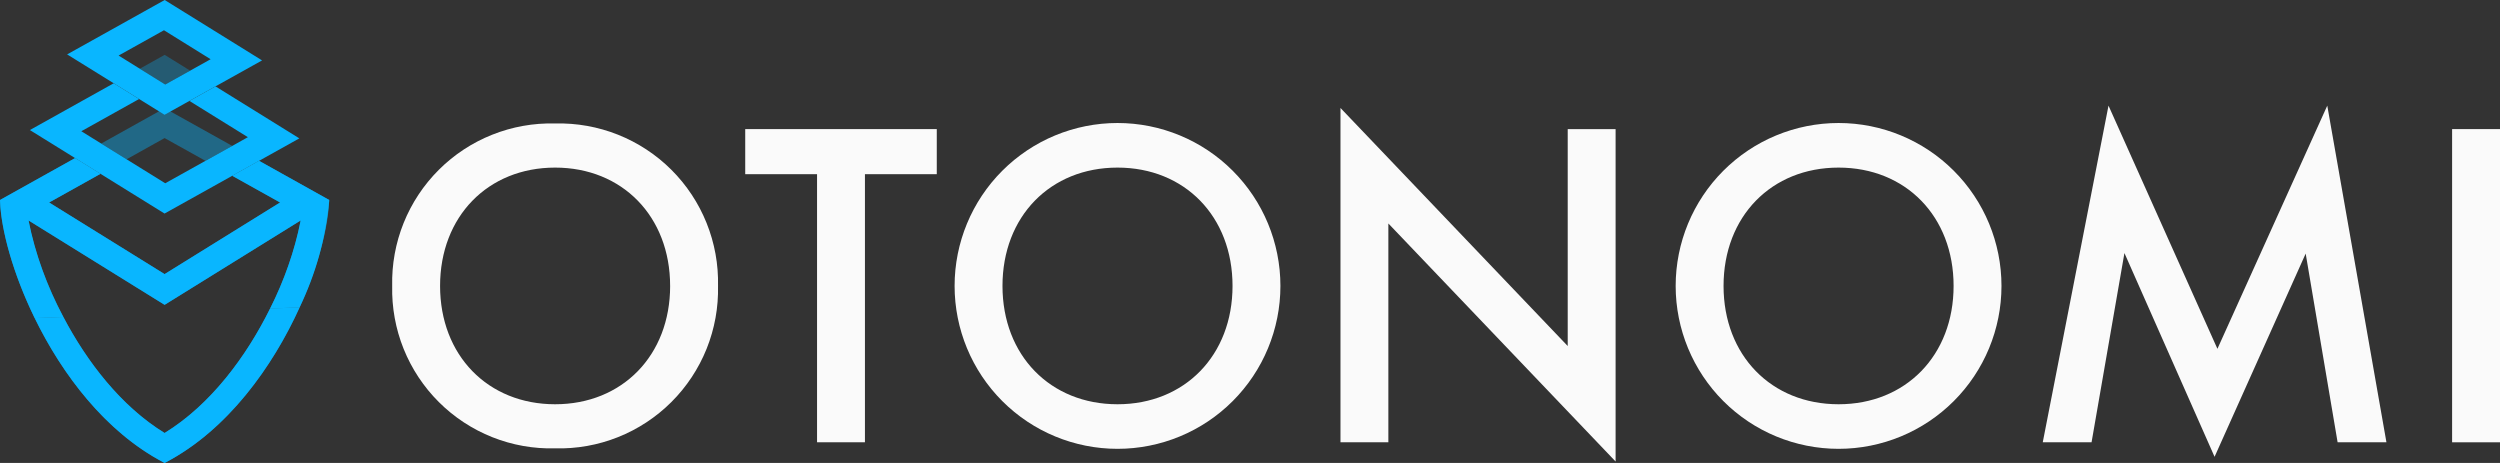 <svg width="162" height="30" viewBox="0 0 162 30" fill="none" xmlns="http://www.w3.org/2000/svg">
<rect x="0" y="0" width="162" height="30" fill="#333333" stroke="none"/>
<g clip-path="url(#clip0_342_336)">
<path d="M46.528 18.528C46.56 19.921 46.308 21.307 45.789 22.601C45.269 23.894 44.492 25.069 43.505 26.053C42.518 27.037 41.341 27.811 40.046 28.327C38.751 28.843 37.365 29.09 35.971 29.054C34.577 29.09 33.191 28.843 31.896 28.327C30.601 27.811 29.424 27.038 28.437 26.053C27.45 25.069 26.673 23.894 26.153 22.601C25.634 21.307 25.382 19.921 25.414 18.528C25.382 17.134 25.634 15.748 26.153 14.455C26.673 13.161 27.45 11.987 28.437 11.002C29.424 10.018 30.601 9.244 31.896 8.729C33.191 8.213 34.577 7.965 35.971 8.001C37.364 7.966 38.751 8.213 40.046 8.729C41.341 9.245 42.518 10.018 43.505 11.002C44.492 11.987 45.269 13.161 45.788 14.455C46.308 15.748 46.56 17.134 46.528 18.528ZM43.424 18.528C43.424 14.025 40.321 10.86 35.971 10.86C31.621 10.86 28.517 14.024 28.517 18.528C28.517 23.032 31.62 26.196 35.971 26.196C40.322 26.196 43.425 23.03 43.425 18.528H43.424Z" fill="#FAFAFA"/>
<path d="M56.048 11.287V28.659H52.945V11.287H48.291V8.366H60.703V11.287H56.048Z" fill="#FAFAFA"/>
<path d="M82.971 18.528C82.971 21.327 81.859 24.012 79.879 25.992C77.9 27.972 75.214 29.084 72.415 29.084C69.615 29.084 66.93 27.972 64.95 25.992C62.97 24.012 61.858 21.327 61.858 18.528C61.858 15.728 62.97 13.043 64.95 11.063C66.93 9.083 69.615 7.971 72.415 7.971C75.214 7.971 77.9 9.083 79.879 11.063C81.859 13.043 82.971 15.728 82.971 18.528ZM79.868 18.528C79.868 14.025 76.765 10.86 72.415 10.86C68.064 10.86 64.961 14.024 64.961 18.528C64.961 23.032 68.064 26.196 72.415 26.196C76.765 26.196 79.868 23.03 79.868 18.528Z" fill="#FAFAFA"/>
<path d="M86.863 28.659V6.997L101.588 22.422V8.366H104.691V29.906L89.966 14.481V28.659H86.863Z" fill="#FAFAFA"/>
<path d="M129.696 18.528C129.696 21.327 128.584 24.012 126.604 25.992C124.624 27.972 121.939 29.084 119.139 29.084C116.339 29.084 113.654 27.972 111.674 25.992C109.695 24.012 108.583 21.327 108.583 18.528C108.583 15.728 109.695 13.043 111.674 11.063C113.654 9.083 116.339 7.971 119.139 7.971C121.939 7.971 124.624 9.083 126.604 11.063C128.584 13.043 129.696 15.728 129.696 18.528ZM126.593 18.528C126.593 14.025 123.49 10.86 119.139 10.86C114.789 10.86 111.686 14.024 111.686 18.528C111.686 23.032 114.789 26.196 119.139 26.196C123.49 26.196 126.593 23.03 126.593 18.528Z" fill="#FAFAFA"/>
<path d="M132.371 28.659L136.631 6.845L143.689 22.604L150.807 6.845L154.641 28.659H151.477L149.408 16.432L143.504 29.601L137.663 16.398L135.533 28.659L132.371 28.659Z" fill="#FAFAFA"/>
<path d="M162 8.366V28.661H158.897V8.366H162Z" fill="#FAFAFA"/>
<path opacity="0.41" d="M10.666 8.947L8.202 10.322L6.557 9.302L10.666 7.01L15.049 9.454L13.312 10.422L10.666 8.947Z" fill="#09B6FF"/>
<path opacity="0.31" d="M10.707 5.477L9.058 4.454L10.67 3.555L12.32 4.577L10.707 5.477Z" fill="#09B6FF"/>
<path d="M17.498 19.996C15.969 23.083 13.659 26.223 10.666 28.058C7.849 26.328 5.633 23.445 4.107 20.541L2.249 20.612C4.024 24.251 6.83 27.986 10.593 29.961L10.668 30L10.743 29.961C14.748 27.859 17.671 23.764 19.419 19.913L17.498 19.996Z" fill="#09B6FF"/>
<path d="M1.85 14.285L10.666 19.753L19.483 14.285C19.084 16.27 18.416 18.192 17.498 19.997L19.417 19.913C20.459 17.76 21.106 15.438 21.328 13.057L21.332 12.958L16.786 10.421L15.048 11.391L18.149 13.121L10.666 17.762L3.182 13.121L6.511 11.264L4.866 10.244L0 12.958L0.004 13.057C0.076 14.897 0.837 17.727 2.246 20.61L4.107 20.539C3.051 18.577 2.291 16.469 1.85 14.285Z" fill="#09B6FF"/>
<path opacity="0.6" d="M10.591 29.961C3.842 26.418 0.166 17.215 0.004 13.057L0 12.959L4.866 10.244L6.511 11.264L3.182 13.121L10.666 17.762L18.15 13.121L15.049 11.391L16.786 10.422L21.332 12.959L21.328 13.057C21.167 17.215 17.49 26.418 10.741 29.961L10.666 30L10.591 29.961ZM1.85 14.285C2.566 18.312 5.674 24.994 10.666 28.058C15.658 24.994 18.766 18.314 19.483 14.285L10.666 19.753L1.85 14.285Z" fill="#09B6FF"/>
<path d="M1.936 8.427L7.368 5.396L9.013 6.416L5.27 8.504L10.707 11.875L16.062 8.889L12.274 6.54L13.964 5.597L19.397 8.966L10.662 13.838L1.936 8.427Z" fill="#09B6FF"/>
<path d="M4.35 3.525L10.671 0L16.982 3.914L10.662 7.438L4.35 3.525ZM10.707 5.477L13.648 3.838L10.625 1.96L7.685 3.6L10.707 5.477Z" fill="#09B6FF"/>
</g>
<defs>
<clipPath id="clip0_342_336">
<rect width="162" height="30" fill="white"/>
</clipPath>
</defs>
</svg>
